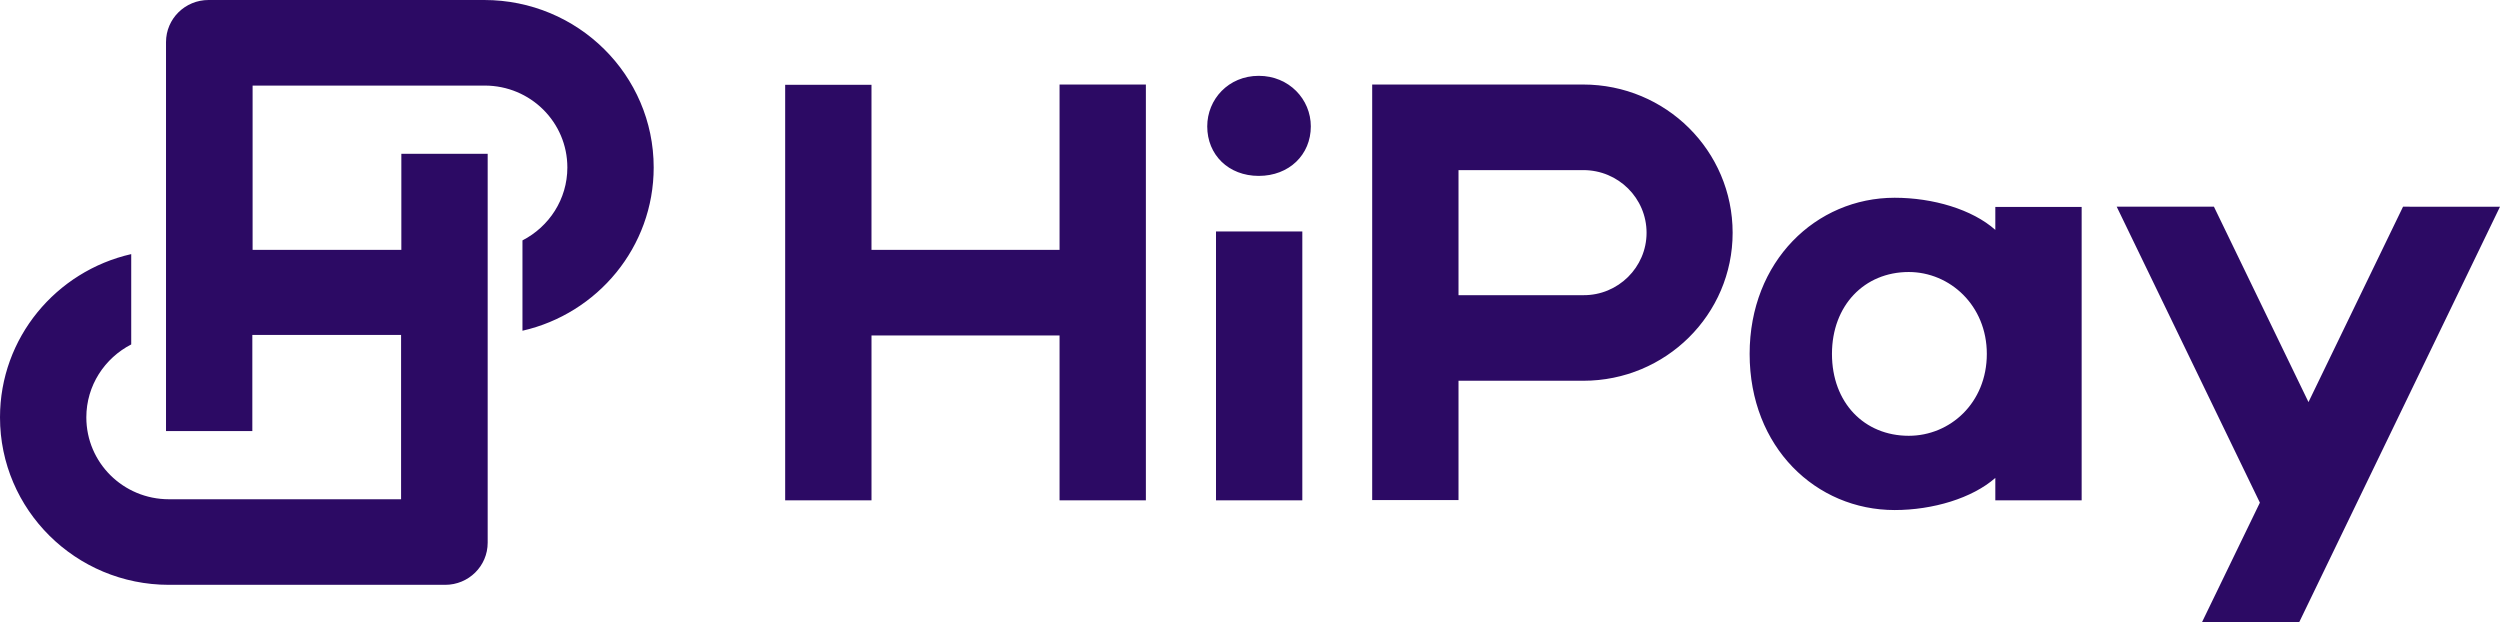 <svg viewBox="0 0 225 56" fill="none" xmlns="http://www.w3.org/2000/svg">
<g clip-path="url(#clip0_569_534)">
<path d="M58.832 15.072C58.832 22.229 53.788 28.225 47.022 29.766V21.636C49.413 20.405 51.062 17.94 51.062 15.072C51.062 10.996 47.74 7.702 43.628 7.702H22.734V22.49H36.121V13.84H43.891V48.843C43.891 50.953 42.17 52.635 40.066 52.635H15.204C6.814 52.635 0 45.88 0 37.562C0 30.405 5.044 24.41 11.81 22.87V30.999C9.419 32.231 7.77 34.696 7.77 37.563C7.77 41.64 11.092 44.933 15.204 44.933H36.097V30.146H22.71V38.796H14.941V3.792C14.941 1.682 16.662 0 18.766 0H43.58C52.019 0 58.832 6.754 58.832 15.072ZM117.974 11.375C117.974 13.935 116.014 15.831 113.289 15.831C110.564 15.831 108.651 13.935 108.651 11.375C108.651 8.935 110.564 6.825 113.289 6.825C116.014 6.825 117.974 8.935 117.974 11.375ZM225 18.604L206.927 56H198.178L203.389 45.24L190.504 18.603H199.254L207.764 36.188L216.274 18.603L225 18.604ZM95.36 7.607V22.49H78.434V7.631H70.665V45.028H78.435V30.192H95.36V45.028H103.129V7.608H95.359L95.36 7.607ZM109.44 45.027H117.209V20.832H109.44V45.029V45.027ZM187.349 45.027H179.579V43.013C177.499 44.838 173.961 45.904 170.519 45.904C163.443 45.904 157.467 40.264 157.467 31.851C157.467 23.509 163.443 17.798 170.519 17.798C173.961 17.798 177.499 18.841 179.579 20.689V18.627H187.349V45.027ZM178.814 31.851C178.814 27.491 175.491 24.481 171.786 24.481C167.794 24.481 164.877 27.491 164.877 31.851C164.877 36.259 167.794 39.221 171.786 39.221C175.515 39.221 178.814 36.259 178.814 31.851ZM155.937 20.95C155.937 28.32 149.912 34.268 142.502 34.268H131.266V45.004H123.497V7.607H142.478C149.936 7.607 155.937 13.579 155.937 20.95ZM148.191 20.95C148.191 17.845 145.657 15.31 142.502 15.31H131.266V26.566H142.502C145.633 26.59 148.191 24.054 148.191 20.95Z" fill="#2C0A64"></path>
</g>
<defs>
<clipPath id="clip0_569_534">
<rect width="225" height="56" fill="white"></rect>
</clipPath>
</defs>
</svg>
